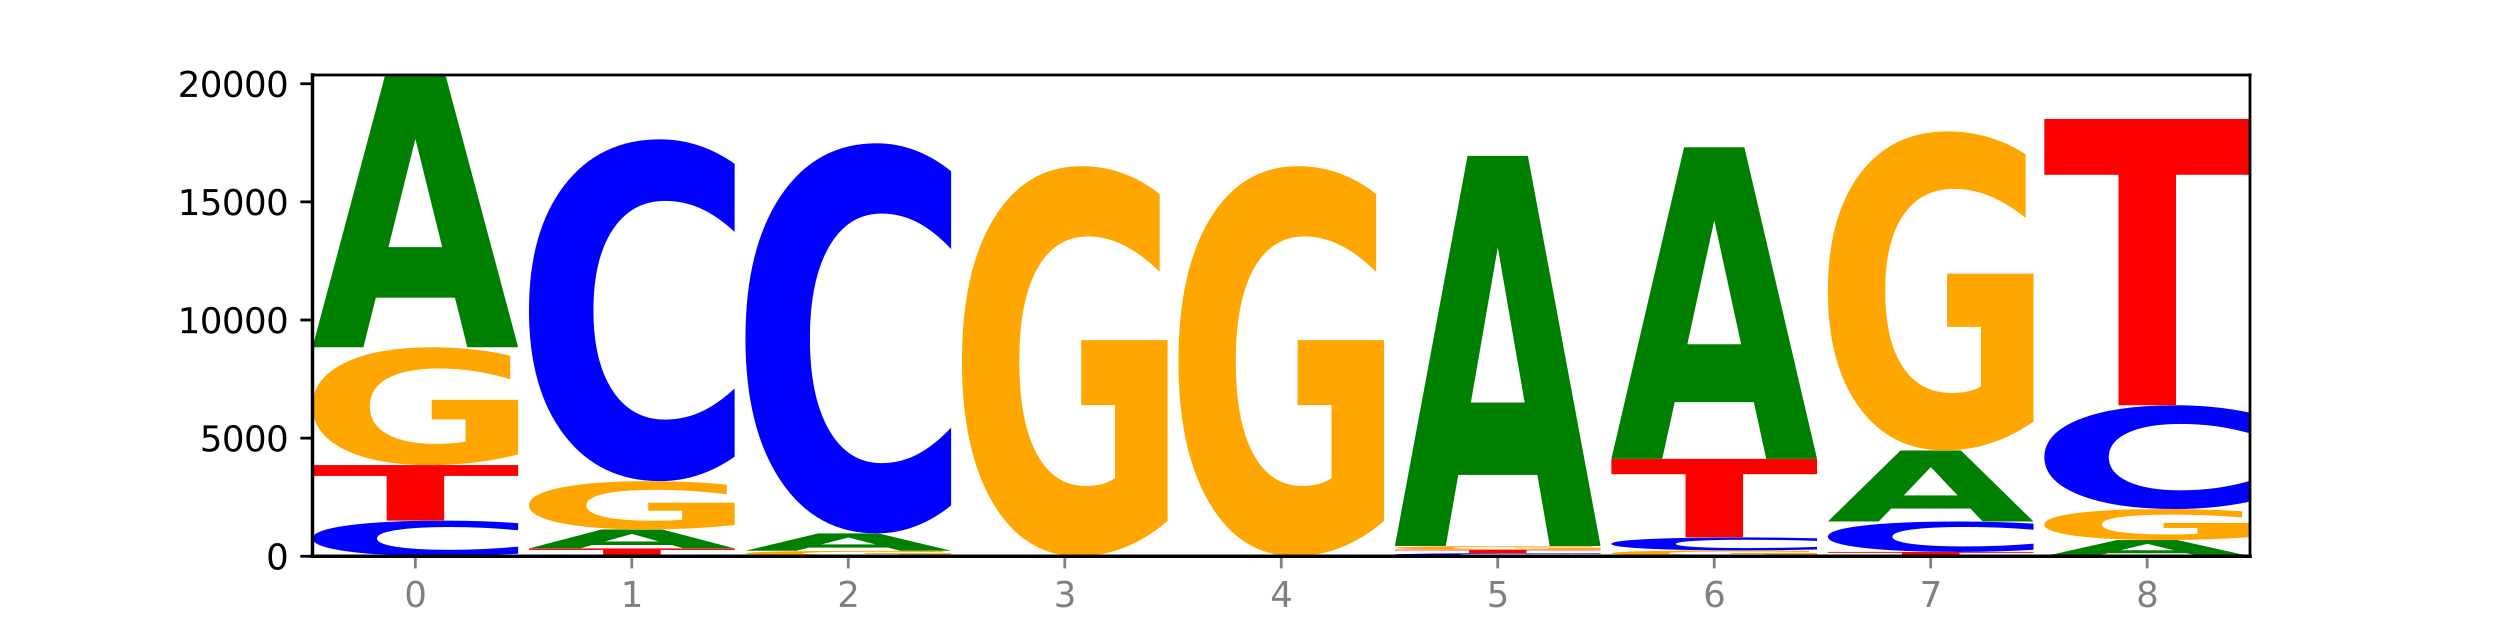 <?xml version="1.0" encoding="utf-8" standalone="no"?>
<!DOCTYPE svg PUBLIC "-//W3C//DTD SVG 1.1//EN"
  "http://www.w3.org/Graphics/SVG/1.1/DTD/svg11.dtd">
<svg xmlns:xlink="http://www.w3.org/1999/xlink" width="720pt" height="180pt" viewBox="0 0 720 180" xmlns="http://www.w3.org/2000/svg" version="1.1">
 <defs>
  <style type="text/css">*{stroke-linejoin: round; stroke-linecap: butt}</style>
 </defs>
 <g id="figure_1">
  <g id="patch_1">
   <path d="M 0 180 
L 720 180 
L 720 0 
L 0 0 
z
" style="fill: #ffffff"/>
  </g>
  <g id="axes_1">
   <g id="patch_2">
    <path d="M 90 160.2 
L 648 160.2 
L 648 21.6 
L 90 21.6 
z
" style="fill: #ffffff"/>
   </g>
   <g id="line2d_1">
    <path d="M 90 160.2 
L 648 160.2 
" clip-path="url(#p79ca6b8579)" style="fill: none; stroke: #000000; stroke-width: 0.5; stroke-linecap: square"/>
   </g>
   <g id="patch_3">
    <path d="M 149.229 159.464 
Q 144.275 159.829 138.917 160.013 
Q 133.56 160.2 127.725 160.2 
Q 110.325 160.2 100.163 158.818 
Q 90 157.436 90 155.073 
Q 90 152.701 100.163 151.321 
Q 110.325 149.939 127.725 149.939 
Q 133.56 149.939 138.917 150.125 
Q 144.275 150.31 149.229 150.674 
L 149.229 152.72 
Q 144.23 152.237 139.38 152.012 
Q 134.53 151.787 129.173 151.787 
Q 119.562 151.787 114.056 152.663 
Q 108.564 153.536 108.564 155.073 
Q 108.564 156.603 114.056 157.478 
Q 119.562 158.352 129.173 158.352 
Q 134.53 158.352 139.38 158.127 
Q 144.23 157.9 149.229 157.417 
L 149.229 159.464 
z
" clip-path="url(#p79ca6b8579)" style="fill: #0000ff"/>
   </g>
   <g id="patch_4">
    <path d="M 90 133.948 
L 149.229 133.948 
L 149.229 137.067 
L 127.92 137.067 
L 127.92 149.939 
L 111.35 149.939 
L 111.35 137.067 
L 90 137.067 
L 90 133.948 
z
" clip-path="url(#p79ca6b8579)" style="fill: #ff0000"/>
   </g>
   <g id="patch_5">
    <path d="M 149.229 130.878 
Q 143.256 132.413 136.831 133.184 
Q 130.406 133.948 123.557 133.948 
Q 108.079 133.948 99.04 129.378 
Q 90 124.808 90 116.992 
Q 90 109.085 99.199 104.55 
Q 108.411 100.015 124.433 100.015 
Q 130.605 100.015 136.26 100.631 
Q 141.928 101.241 146.946 102.447 
L 146.946 109.211 
Q 141.769 107.662 136.645 106.898 
Q 131.521 106.127 126.371 106.127 
Q 116.84 106.127 111.677 108.945 
Q 106.513 111.756 106.513 116.992 
Q 106.513 122.179 111.491 125.011 
Q 116.469 127.836 125.628 127.836 
Q 128.123 127.836 130.26 127.675 
Q 132.397 127.507 134.097 127.156 
L 134.097 120.805 
L 124.34 120.805 
L 124.34 115.148 
L 149.229 115.148 
L 149.229 130.878 
z
" clip-path="url(#p79ca6b8579)" style="fill: #ffa600"/>
   </g>
   <g id="patch_6">
    <path d="M 131.028 85.73 
L 108.249 85.73 
L 104.653 100.015 
L 90 100.015 
L 110.926 21.6 
L 128.303 21.6 
L 149.229 100.015 
L 134.588 100.015 
L 131.028 85.73 
z
M 111.882 71.176 
L 127.359 71.176 
L 119.633 39.985 
L 111.882 71.176 
z
" clip-path="url(#p79ca6b8579)" style="fill: #008000"/>
   </g>
   <g id="patch_7">
    <path d="M 152.346 157.948 
L 211.575 157.948 
L 211.575 158.387 
L 190.267 158.387 
L 190.267 160.2 
L 173.696 160.2 
L 173.696 158.387 
L 152.346 158.387 
L 152.346 157.948 
z
" clip-path="url(#p79ca6b8579)" style="fill: #ff0000"/>
   </g>
   <g id="patch_8">
    <path d="M 193.374 156.951 
L 170.596 156.951 
L 166.999 157.948 
L 152.346 157.948 
L 173.272 152.477 
L 190.65 152.477 
L 211.575 157.948 
L 196.935 157.948 
L 193.374 156.951 
z
M 174.229 155.936 
L 189.705 155.936 
L 181.979 153.76 
L 174.229 155.936 
z
" clip-path="url(#p79ca6b8579)" style="fill: #008000"/>
   </g>
   <g id="patch_9">
    <path d="M 211.575 151.219 
Q 205.602 151.848 199.177 152.164 
Q 192.753 152.477 185.903 152.477 
Q 170.426 152.477 161.386 150.604 
Q 152.346 148.731 152.346 145.527 
Q 152.346 142.286 161.545 140.427 
Q 170.758 138.569 186.779 138.569 
Q 192.952 138.569 198.607 138.821 
Q 204.275 139.071 209.292 139.566 
L 209.292 142.338 
Q 204.115 141.703 198.992 141.39 
Q 193.868 141.074 188.717 141.074 
Q 179.187 141.074 174.023 142.229 
Q 168.859 143.381 168.859 145.527 
Q 168.859 147.653 173.837 148.814 
Q 178.815 149.972 187.974 149.972 
Q 190.47 149.972 192.607 149.906 
Q 194.744 149.837 196.443 149.693 
L 196.443 147.09 
L 186.686 147.09 
L 186.686 144.771 
L 211.575 144.771 
L 211.575 151.219 
z
" clip-path="url(#p79ca6b8579)" style="fill: #ffa600"/>
   </g>
   <g id="patch_10">
    <path d="M 211.575 131.513 
Q 206.621 135.01 201.264 136.779 
Q 195.906 138.569 190.071 138.569 
Q 172.671 138.569 162.509 125.31 
Q 152.346 112.052 152.346 89.379 
Q 152.346 66.625 162.509 53.387 
Q 172.671 40.129 190.071 40.129 
Q 195.906 40.129 201.264 41.918 
Q 206.621 43.687 211.575 47.185 
L 211.575 66.808 
Q 206.576 62.171 201.726 60.016 
Q 196.876 57.86 191.519 57.86 
Q 181.909 57.86 176.402 66.259 
Q 170.91 74.636 170.91 89.379 
Q 170.91 104.061 176.402 112.459 
Q 181.909 120.837 191.519 120.837 
Q 196.876 120.837 201.726 118.681 
Q 206.576 116.506 211.575 111.869 
L 211.575 131.513 
z
" clip-path="url(#p79ca6b8579)" style="fill: #0000ff"/>
   </g>
   <g id="patch_11">
    <path d="M 214.693 160.18 
L 273.922 160.18 
L 273.922 160.184 
L 252.613 160.184 
L 252.613 160.2 
L 236.043 160.2 
L 236.043 160.184 
L 214.693 160.184 
L 214.693 160.18 
z
" clip-path="url(#p79ca6b8579)" style="fill: #ff0000"/>
   </g>
   <g id="patch_12">
    <path d="M 273.922 160.039 
Q 267.948 160.109 261.524 160.145 
Q 255.099 160.18 248.25 160.18 
Q 232.772 160.18 223.732 159.97 
Q 214.693 159.76 214.693 159.401 
Q 214.693 159.038 223.892 158.83 
Q 233.104 158.621 249.126 158.621 
Q 255.298 158.621 260.953 158.65 
Q 266.621 158.678 271.639 158.733 
L 271.639 159.044 
Q 266.462 158.973 261.338 158.937 
Q 256.214 158.902 251.064 158.902 
Q 241.533 158.902 236.369 159.031 
Q 231.206 159.161 231.206 159.401 
Q 231.206 159.639 236.184 159.769 
Q 241.161 159.899 250.32 159.899 
Q 252.816 159.899 254.953 159.892 
Q 257.09 159.884 258.789 159.868 
L 258.789 159.576 
L 249.033 159.576 
L 249.033 159.316 
L 273.922 159.316 
L 273.922 160.039 
z
" clip-path="url(#p79ca6b8579)" style="fill: #ffa600"/>
   </g>
   <g id="patch_13">
    <path d="M 255.721 157.71 
L 232.942 157.71 
L 229.346 158.621 
L 214.693 158.621 
L 235.618 153.62 
L 252.996 153.62 
L 273.922 158.621 
L 259.281 158.621 
L 255.721 157.71 
z
M 236.575 156.782 
L 252.051 156.782 
L 244.325 154.793 
L 236.575 156.782 
z
" clip-path="url(#p79ca6b8579)" style="fill: #008000"/>
   </g>
   <g id="patch_14">
    <path d="M 273.922 145.567 
Q 268.967 149.559 263.61 151.578 
Q 258.253 153.62 252.418 153.62 
Q 235.018 153.62 224.855 138.489 
Q 214.693 123.357 214.693 97.481 
Q 214.693 71.511 224.855 56.403 
Q 235.018 41.272 252.418 41.272 
Q 258.253 41.272 263.61 43.314 
Q 268.967 45.333 273.922 49.325 
L 273.922 71.72 
Q 268.923 66.429 264.073 63.969 
Q 259.223 61.509 253.865 61.509 
Q 244.255 61.509 238.748 71.094 
Q 233.257 80.655 233.257 97.481 
Q 233.257 114.237 238.748 123.821 
Q 244.255 133.383 253.865 133.383 
Q 259.223 133.383 264.073 130.923 
Q 268.923 128.44 273.922 123.148 
L 273.922 145.567 
z
" clip-path="url(#p79ca6b8579)" style="fill: #0000ff"/>
   </g>
   <g id="patch_15">
    <path d="M 336.268 150.035 
Q 330.295 155.118 323.87 157.67 
Q 317.445 160.2 310.596 160.2 
Q 295.118 160.2 286.079 145.069 
Q 277.039 129.937 277.039 104.061 
Q 277.039 77.882 286.238 62.867 
Q 295.45 47.852 311.472 47.852 
Q 317.645 47.852 323.299 49.894 
Q 328.967 51.913 333.985 55.905 
L 333.985 78.3 
Q 328.808 73.171 323.684 70.642 
Q 318.561 68.089 313.41 68.089 
Q 303.879 68.089 298.716 77.418 
Q 293.552 86.724 293.552 104.061 
Q 293.552 121.234 298.53 130.61 
Q 303.508 139.963 312.667 139.963 
Q 315.162 139.963 317.299 139.429 
Q 319.437 138.872 321.136 137.712 
L 321.136 116.686 
L 311.379 116.686 
L 311.379 97.957 
L 336.268 97.957 
L 336.268 150.035 
z
" clip-path="url(#p79ca6b8579)" style="fill: #ffa600"/>
   </g>
   <g id="patch_16">
    <path d="M 398.615 150.035 
Q 392.641 155.118 386.217 157.67 
Q 379.792 160.2 372.942 160.2 
Q 357.465 160.2 348.425 145.069 
Q 339.385 129.937 339.385 104.061 
Q 339.385 77.882 348.584 62.867 
Q 357.797 47.852 373.818 47.852 
Q 379.991 47.852 385.646 49.894 
Q 391.314 51.913 396.331 55.905 
L 396.331 78.3 
Q 391.154 73.171 386.031 70.642 
Q 380.907 68.089 375.757 68.089 
Q 366.226 68.089 361.062 77.418 
Q 355.898 86.724 355.898 104.061 
Q 355.898 121.234 360.876 130.61 
Q 365.854 139.963 375.013 139.963 
Q 377.509 139.963 379.646 139.429 
Q 381.783 138.872 383.482 137.712 
L 383.482 116.686 
L 373.726 116.686 
L 373.726 97.957 
L 398.615 97.957 
L 398.615 150.035 
z
" clip-path="url(#p79ca6b8579)" style="fill: #ffa600"/>
   </g>
   <g id="patch_17">
    <path d="M 460.961 160.136 
Q 456.006 160.168 450.649 160.184 
Q 445.292 160.2 439.457 160.2 
Q 422.057 160.2 411.894 160.08 
Q 401.732 159.96 401.732 159.755 
Q 401.732 159.549 411.894 159.429 
Q 422.057 159.309 439.457 159.309 
Q 445.292 159.309 450.649 159.325 
Q 456.006 159.341 460.961 159.373 
L 460.961 159.55 
Q 455.962 159.508 451.112 159.489 
Q 446.262 159.469 440.904 159.469 
Q 431.294 159.469 425.788 159.545 
Q 420.296 159.621 420.296 159.755 
Q 420.296 159.888 425.788 159.964 
Q 431.294 160.039 440.904 160.039 
Q 446.262 160.039 451.112 160.02 
Q 455.962 160 460.961 159.958 
L 460.961 160.136 
z
" clip-path="url(#p79ca6b8579)" style="fill: #0000ff"/>
   </g>
   <g id="patch_18">
    <path d="M 401.732 158.302 
L 460.961 158.302 
L 460.961 158.498 
L 439.652 158.498 
L 439.652 159.309 
L 423.082 159.309 
L 423.082 158.498 
L 401.732 158.498 
L 401.732 158.302 
z
" clip-path="url(#p79ca6b8579)" style="fill: #ff0000"/>
   </g>
   <g id="patch_19">
    <path d="M 460.961 158.206 
Q 454.988 158.254 448.563 158.278 
Q 442.138 158.302 435.289 158.302 
Q 419.811 158.302 410.772 158.16 
Q 401.732 158.017 401.732 157.775 
Q 401.732 157.529 410.931 157.388 
Q 420.143 157.247 436.165 157.247 
Q 442.337 157.247 447.992 157.266 
Q 453.66 157.285 458.678 157.322 
L 458.678 157.533 
Q 453.501 157.485 448.377 157.461 
Q 443.253 157.437 438.103 157.437 
Q 428.572 157.437 423.408 157.524 
Q 418.245 157.612 418.245 157.775 
Q 418.245 157.936 423.223 158.024 
Q 428.2 158.112 437.36 158.112 
Q 439.855 158.112 441.992 158.107 
Q 444.129 158.101 445.828 158.09 
L 445.828 157.893 
L 436.072 157.893 
L 436.072 157.717 
L 460.961 157.717 
L 460.961 158.206 
z
" clip-path="url(#p79ca6b8579)" style="fill: #ffa600"/>
   </g>
   <g id="patch_20">
    <path d="M 442.76 136.78 
L 419.981 136.78 
L 416.385 157.247 
L 401.732 157.247 
L 422.658 44.898 
L 440.035 44.898 
L 460.961 157.247 
L 446.32 157.247 
L 442.76 136.78 
z
M 423.614 115.929 
L 439.091 115.929 
L 431.365 71.24 
L 423.614 115.929 
z
" clip-path="url(#p79ca6b8579)" style="fill: #008000"/>
   </g>
   <g id="patch_21">
    <path d="M 523.307 160.048 
Q 517.334 160.124 510.909 160.162 
Q 504.485 160.2 497.635 160.2 
Q 482.158 160.2 473.118 159.974 
Q 464.078 159.747 464.078 159.36 
Q 464.078 158.969 473.277 158.744 
Q 482.489 158.519 498.511 158.519 
Q 504.684 158.519 510.338 158.55 
Q 516.007 158.58 521.024 158.64 
L 521.024 158.975 
Q 515.847 158.898 510.723 158.86 
Q 505.6 158.822 500.449 158.822 
Q 490.918 158.822 485.755 158.962 
Q 480.591 159.101 480.591 159.36 
Q 480.591 159.617 485.569 159.757 
Q 490.547 159.897 499.706 159.897 
Q 502.201 159.897 504.339 159.889 
Q 506.476 159.881 508.175 159.864 
L 508.175 159.549 
L 498.418 159.549 
L 498.418 159.269 
L 523.307 159.269 
L 523.307 160.048 
z
" clip-path="url(#p79ca6b8579)" style="fill: #ffa600"/>
   </g>
   <g id="patch_22">
    <path d="M 523.307 158.251 
Q 518.353 158.384 512.996 158.451 
Q 507.638 158.519 501.803 158.519 
Q 484.403 158.519 474.241 158.014 
Q 464.078 157.509 464.078 156.646 
Q 464.078 155.779 474.241 155.275 
Q 484.403 154.77 501.803 154.77 
Q 507.638 154.77 512.996 154.838 
Q 518.353 154.906 523.307 155.039 
L 523.307 155.786 
Q 518.308 155.61 513.458 155.527 
Q 508.608 155.445 503.251 155.445 
Q 493.641 155.445 488.134 155.765 
Q 482.642 156.084 482.642 156.646 
Q 482.642 157.205 488.134 157.525 
Q 493.641 157.844 503.251 157.844 
Q 508.608 157.844 513.458 157.762 
Q 518.308 157.679 523.307 157.502 
L 523.307 158.251 
z
" clip-path="url(#p79ca6b8579)" style="fill: #0000ff"/>
   </g>
   <g id="patch_23">
    <path d="M 464.078 132.152 
L 523.307 132.152 
L 523.307 136.563 
L 501.999 136.563 
L 501.999 154.77 
L 485.428 154.77 
L 485.428 136.563 
L 464.078 136.563 
L 464.078 132.152 
z
" clip-path="url(#p79ca6b8579)" style="fill: #ff0000"/>
   </g>
   <g id="patch_24">
    <path d="M 505.106 115.806 
L 482.328 115.806 
L 478.731 132.152 
L 464.078 132.152 
L 485.004 42.422 
L 502.382 42.422 
L 523.307 132.152 
L 508.667 132.152 
L 505.106 115.806 
z
M 485.961 99.152 
L 501.437 99.152 
L 493.711 63.46 
L 485.961 99.152 
z
" clip-path="url(#p79ca6b8579)" style="fill: #008000"/>
   </g>
   <g id="patch_25">
    <path d="M 526.425 158.955 
L 585.654 158.955 
L 585.654 159.198 
L 564.345 159.198 
L 564.345 160.2 
L 547.775 160.2 
L 547.775 159.198 
L 526.425 159.198 
L 526.425 158.955 
z
" clip-path="url(#p79ca6b8579)" style="fill: #ff0000"/>
   </g>
   <g id="patch_26">
    <path d="M 585.654 158.327 
Q 580.699 158.638 575.342 158.795 
Q 569.985 158.955 564.15 158.955 
Q 546.75 158.955 536.587 157.774 
Q 526.425 156.594 526.425 154.575 
Q 526.425 152.55 536.587 151.371 
Q 546.75 150.191 564.15 150.191 
Q 569.985 150.191 575.342 150.35 
Q 580.699 150.507 585.654 150.819 
L 585.654 152.566 
Q 580.654 152.153 575.805 151.961 
Q 570.955 151.769 565.597 151.769 
Q 555.987 151.769 550.48 152.517 
Q 544.989 153.263 544.989 154.575 
Q 544.989 155.883 550.48 156.63 
Q 555.987 157.376 565.597 157.376 
Q 570.955 157.376 575.805 157.184 
Q 580.654 156.991 585.654 156.578 
L 585.654 158.327 
z
" clip-path="url(#p79ca6b8579)" style="fill: #0000ff"/>
   </g>
   <g id="patch_27">
    <path d="M 567.453 146.463 
L 544.674 146.463 
L 541.077 150.191 
L 526.425 150.191 
L 547.35 129.73 
L 564.728 129.73 
L 585.654 150.191 
L 571.013 150.191 
L 567.453 146.463 
z
M 548.307 142.666 
L 563.783 142.666 
L 556.057 134.527 
L 548.307 142.666 
z
" clip-path="url(#p79ca6b8579)" style="fill: #008000"/>
   </g>
   <g id="patch_28">
    <path d="M 585.654 121.416 
Q 579.68 125.573 573.256 127.661 
Q 566.831 129.73 559.982 129.73 
Q 544.504 129.73 535.464 117.354 
Q 526.425 104.978 526.425 83.814 
Q 526.425 62.404 535.624 50.123 
Q 544.836 37.842 560.858 37.842 
Q 567.03 37.842 572.685 39.513 
Q 578.353 41.164 583.37 44.429 
L 583.37 62.745 
Q 578.194 58.551 573.07 56.482 
Q 567.946 54.394 562.796 54.394 
Q 553.265 54.394 548.101 62.024 
Q 542.938 69.636 542.938 83.814 
Q 542.938 97.86 547.915 105.529 
Q 552.893 113.178 562.052 113.178 
Q 564.548 113.178 566.685 112.742 
Q 568.822 112.286 570.521 111.337 
L 570.521 94.14 
L 560.765 94.14 
L 560.765 78.822 
L 585.654 78.822 
L 585.654 121.416 
z
" clip-path="url(#p79ca6b8579)" style="fill: #ffa600"/>
   </g>
   <g id="patch_29">
    <path d="M 629.799 159.35 
L 607.02 159.35 
L 603.424 160.2 
L 588.771 160.2 
L 609.697 155.532 
L 627.074 155.532 
L 648 160.2 
L 633.359 160.2 
L 629.799 159.35 
z
M 610.653 158.483 
L 626.13 158.483 
L 618.404 156.627 
L 610.653 158.483 
z
" clip-path="url(#p79ca6b8579)" style="fill: #008000"/>
   </g>
   <g id="patch_30">
    <path d="M 648 154.724 
Q 642.027 155.128 635.602 155.331 
Q 629.177 155.532 622.328 155.532 
Q 606.85 155.532 597.811 154.329 
Q 588.771 153.126 588.771 151.068 
Q 588.771 148.986 597.97 147.792 
Q 607.182 146.598 623.204 146.598 
Q 629.376 146.598 635.031 146.76 
Q 640.699 146.921 645.717 147.238 
L 645.717 149.019 
Q 640.54 148.611 635.416 148.41 
Q 630.292 148.207 625.142 148.207 
Q 615.611 148.207 610.448 148.949 
Q 605.284 149.689 605.284 151.068 
Q 605.284 152.433 610.262 153.179 
Q 615.24 153.923 624.399 153.923 
Q 626.894 153.923 629.031 153.88 
Q 631.168 153.836 632.868 153.744 
L 632.868 152.072 
L 623.111 152.072 
L 623.111 150.582 
L 648 150.582 
L 648 154.724 
z
" clip-path="url(#p79ca6b8579)" style="fill: #ffa600"/>
   </g>
   <g id="patch_31">
    <path d="M 648 144.456 
Q 643.046 145.518 637.688 146.055 
Q 632.331 146.598 626.496 146.598 
Q 609.096 146.598 598.933 142.573 
Q 588.771 138.548 588.771 131.665 
Q 588.771 124.757 598.933 120.738 
Q 609.096 116.713 626.496 116.713 
Q 632.331 116.713 637.688 117.256 
Q 643.046 117.793 648 118.855 
L 648 124.812 
Q 643.001 123.405 638.151 122.75 
Q 633.301 122.096 627.944 122.096 
Q 618.333 122.096 612.827 124.645 
Q 607.335 127.189 607.335 131.665 
Q 607.335 136.122 612.827 138.671 
Q 618.333 141.215 627.944 141.215 
Q 633.301 141.215 638.151 140.56 
Q 643.001 139.9 648 138.492 
L 648 144.456 
z
" clip-path="url(#p79ca6b8579)" style="fill: #0000ff"/>
   </g>
   <g id="patch_32">
    <path d="M 588.771 34.256 
L 648 34.256 
L 648 50.338 
L 626.691 50.338 
L 626.691 116.713 
L 610.121 116.713 
L 610.121 50.338 
L 588.771 50.338 
L 588.771 34.256 
z
" clip-path="url(#p79ca6b8579)" style="fill: #ff0000"/>
   </g>
   <g id="matplotlib.axis_1">
    <g id="xtick_1">
     <g id="line2d_2">
      <defs>
       <path id="m7aae3e30d9" d="M 0 0 
L 0 3.5 
" style="stroke: #808080; stroke-width: 0.8"/>
      </defs>
      <g>
       <use xlink:href="#m7aae3e30d9" x="119.615" y="160.2" style="fill: #808080; stroke: #808080; stroke-width: 0.8"/>
      </g>
     </g>
     <g id="text_1">
      <!-- 0 -->
      <g style="fill: #808080" transform="translate(116.433 174.798) scale(0.1 -0.1)">
       <defs>
        <path id="DejaVuSans-30" d="M 2034 4250 
Q 1547 4250 1301 3770 
Q 1056 3291 1056 2328 
Q 1056 1369 1301 889 
Q 1547 409 2034 409 
Q 2525 409 2770 889 
Q 3016 1369 3016 2328 
Q 3016 3291 2770 3770 
Q 2525 4250 2034 4250 
z
M 2034 4750 
Q 2819 4750 3233 4129 
Q 3647 3509 3647 2328 
Q 3647 1150 3233 529 
Q 2819 -91 2034 -91 
Q 1250 -91 836 529 
Q 422 1150 422 2328 
Q 422 3509 836 4129 
Q 1250 4750 2034 4750 
z
" transform="scale(0.016)"/>
       </defs>
       <use xlink:href="#DejaVuSans-30"/>
      </g>
     </g>
    </g>
    <g id="xtick_2">
     <g id="line2d_3">
      <g>
       <use xlink:href="#m7aae3e30d9" x="181.961" y="160.2" style="fill: #808080; stroke: #808080; stroke-width: 0.8"/>
      </g>
     </g>
     <g id="text_2">
      <!-- 1 -->
      <g style="fill: #808080" transform="translate(178.78 174.798) scale(0.1 -0.1)">
       <defs>
        <path id="DejaVuSans-31" d="M 794 531 
L 1825 531 
L 1825 4091 
L 703 3866 
L 703 4441 
L 1819 4666 
L 2450 4666 
L 2450 531 
L 3481 531 
L 3481 0 
L 794 0 
L 794 531 
z
" transform="scale(0.016)"/>
       </defs>
       <use xlink:href="#DejaVuSans-31"/>
      </g>
     </g>
    </g>
    <g id="xtick_3">
     <g id="line2d_4">
      <g>
       <use xlink:href="#m7aae3e30d9" x="244.307" y="160.2" style="fill: #808080; stroke: #808080; stroke-width: 0.8"/>
      </g>
     </g>
     <g id="text_3">
      <!-- 2 -->
      <g style="fill: #808080" transform="translate(241.126 174.798) scale(0.1 -0.1)">
       <defs>
        <path id="DejaVuSans-32" d="M 1228 531 
L 3431 531 
L 3431 0 
L 469 0 
L 469 531 
Q 828 903 1448 1529 
Q 2069 2156 2228 2338 
Q 2531 2678 2651 2914 
Q 2772 3150 2772 3378 
Q 2772 3750 2511 3984 
Q 2250 4219 1831 4219 
Q 1534 4219 1204 4116 
Q 875 4013 500 3803 
L 500 4441 
Q 881 4594 1212 4672 
Q 1544 4750 1819 4750 
Q 2544 4750 2975 4387 
Q 3406 4025 3406 3419 
Q 3406 3131 3298 2873 
Q 3191 2616 2906 2266 
Q 2828 2175 2409 1742 
Q 1991 1309 1228 531 
z
" transform="scale(0.016)"/>
       </defs>
       <use xlink:href="#DejaVuSans-32"/>
      </g>
     </g>
    </g>
    <g id="xtick_4">
     <g id="line2d_5">
      <g>
       <use xlink:href="#m7aae3e30d9" x="306.654" y="160.2" style="fill: #808080; stroke: #808080; stroke-width: 0.8"/>
      </g>
     </g>
     <g id="text_4">
      <!-- 3 -->
      <g style="fill: #808080" transform="translate(303.472 174.798) scale(0.1 -0.1)">
       <defs>
        <path id="DejaVuSans-33" d="M 2597 2516 
Q 3050 2419 3304 2112 
Q 3559 1806 3559 1356 
Q 3559 666 3084 287 
Q 2609 -91 1734 -91 
Q 1441 -91 1130 -33 
Q 819 25 488 141 
L 488 750 
Q 750 597 1062 519 
Q 1375 441 1716 441 
Q 2309 441 2620 675 
Q 2931 909 2931 1356 
Q 2931 1769 2642 2001 
Q 2353 2234 1838 2234 
L 1294 2234 
L 1294 2753 
L 1863 2753 
Q 2328 2753 2575 2939 
Q 2822 3125 2822 3475 
Q 2822 3834 2567 4026 
Q 2313 4219 1838 4219 
Q 1578 4219 1281 4162 
Q 984 4106 628 3988 
L 628 4550 
Q 988 4650 1302 4700 
Q 1616 4750 1894 4750 
Q 2613 4750 3031 4423 
Q 3450 4097 3450 3541 
Q 3450 3153 3228 2886 
Q 3006 2619 2597 2516 
z
" transform="scale(0.016)"/>
       </defs>
       <use xlink:href="#DejaVuSans-33"/>
      </g>
     </g>
    </g>
    <g id="xtick_5">
     <g id="line2d_6">
      <g>
       <use xlink:href="#m7aae3e30d9" x="369" y="160.2" style="fill: #808080; stroke: #808080; stroke-width: 0.8"/>
      </g>
     </g>
     <g id="text_5">
      <!-- 4 -->
      <g style="fill: #808080" transform="translate(365.819 174.798) scale(0.1 -0.1)">
       <defs>
        <path id="DejaVuSans-34" d="M 2419 4116 
L 825 1625 
L 2419 1625 
L 2419 4116 
z
M 2253 4666 
L 3047 4666 
L 3047 1625 
L 3713 1625 
L 3713 1100 
L 3047 1100 
L 3047 0 
L 2419 0 
L 2419 1100 
L 313 1100 
L 313 1709 
L 2253 4666 
z
" transform="scale(0.016)"/>
       </defs>
       <use xlink:href="#DejaVuSans-34"/>
      </g>
     </g>
    </g>
    <g id="xtick_6">
     <g id="line2d_7">
      <g>
       <use xlink:href="#m7aae3e30d9" x="431.346" y="160.2" style="fill: #808080; stroke: #808080; stroke-width: 0.8"/>
      </g>
     </g>
     <g id="text_6">
      <!-- 5 -->
      <g style="fill: #808080" transform="translate(428.165 174.798) scale(0.1 -0.1)">
       <defs>
        <path id="DejaVuSans-35" d="M 691 4666 
L 3169 4666 
L 3169 4134 
L 1269 4134 
L 1269 2991 
Q 1406 3038 1543 3061 
Q 1681 3084 1819 3084 
Q 2600 3084 3056 2656 
Q 3513 2228 3513 1497 
Q 3513 744 3044 326 
Q 2575 -91 1722 -91 
Q 1428 -91 1123 -41 
Q 819 9 494 109 
L 494 744 
Q 775 591 1075 516 
Q 1375 441 1709 441 
Q 2250 441 2565 725 
Q 2881 1009 2881 1497 
Q 2881 1984 2565 2268 
Q 2250 2553 1709 2553 
Q 1456 2553 1204 2497 
Q 953 2441 691 2322 
L 691 4666 
z
" transform="scale(0.016)"/>
       </defs>
       <use xlink:href="#DejaVuSans-35"/>
      </g>
     </g>
    </g>
    <g id="xtick_7">
     <g id="line2d_8">
      <g>
       <use xlink:href="#m7aae3e30d9" x="493.693" y="160.2" style="fill: #808080; stroke: #808080; stroke-width: 0.8"/>
      </g>
     </g>
     <g id="text_7">
      <!-- 6 -->
      <g style="fill: #808080" transform="translate(490.511 174.798) scale(0.1 -0.1)">
       <defs>
        <path id="DejaVuSans-36" d="M 2113 2584 
Q 1688 2584 1439 2293 
Q 1191 2003 1191 1497 
Q 1191 994 1439 701 
Q 1688 409 2113 409 
Q 2538 409 2786 701 
Q 3034 994 3034 1497 
Q 3034 2003 2786 2293 
Q 2538 2584 2113 2584 
z
M 3366 4563 
L 3366 3988 
Q 3128 4100 2886 4159 
Q 2644 4219 2406 4219 
Q 1781 4219 1451 3797 
Q 1122 3375 1075 2522 
Q 1259 2794 1537 2939 
Q 1816 3084 2150 3084 
Q 2853 3084 3261 2657 
Q 3669 2231 3669 1497 
Q 3669 778 3244 343 
Q 2819 -91 2113 -91 
Q 1303 -91 875 529 
Q 447 1150 447 2328 
Q 447 3434 972 4092 
Q 1497 4750 2381 4750 
Q 2619 4750 2861 4703 
Q 3103 4656 3366 4563 
z
" transform="scale(0.016)"/>
       </defs>
       <use xlink:href="#DejaVuSans-36"/>
      </g>
     </g>
    </g>
    <g id="xtick_8">
     <g id="line2d_9">
      <g>
       <use xlink:href="#m7aae3e30d9" x="556.039" y="160.2" style="fill: #808080; stroke: #808080; stroke-width: 0.8"/>
      </g>
     </g>
     <g id="text_8">
      <!-- 7 -->
      <g style="fill: #808080" transform="translate(552.858 174.798) scale(0.1 -0.1)">
       <defs>
        <path id="DejaVuSans-37" d="M 525 4666 
L 3525 4666 
L 3525 4397 
L 1831 0 
L 1172 0 
L 2766 4134 
L 525 4134 
L 525 4666 
z
" transform="scale(0.016)"/>
       </defs>
       <use xlink:href="#DejaVuSans-37"/>
      </g>
     </g>
    </g>
    <g id="xtick_9">
     <g id="line2d_10">
      <g>
       <use xlink:href="#m7aae3e30d9" x="618.385" y="160.2" style="fill: #808080; stroke: #808080; stroke-width: 0.8"/>
      </g>
     </g>
     <g id="text_9">
      <!-- 8 -->
      <g style="fill: #808080" transform="translate(615.204 174.798) scale(0.1 -0.1)">
       <defs>
        <path id="DejaVuSans-38" d="M 2034 2216 
Q 1584 2216 1326 1975 
Q 1069 1734 1069 1313 
Q 1069 891 1326 650 
Q 1584 409 2034 409 
Q 2484 409 2743 651 
Q 3003 894 3003 1313 
Q 3003 1734 2745 1975 
Q 2488 2216 2034 2216 
z
M 1403 2484 
Q 997 2584 770 2862 
Q 544 3141 544 3541 
Q 544 4100 942 4425 
Q 1341 4750 2034 4750 
Q 2731 4750 3128 4425 
Q 3525 4100 3525 3541 
Q 3525 3141 3298 2862 
Q 3072 2584 2669 2484 
Q 3125 2378 3379 2068 
Q 3634 1759 3634 1313 
Q 3634 634 3220 271 
Q 2806 -91 2034 -91 
Q 1263 -91 848 271 
Q 434 634 434 1313 
Q 434 1759 690 2068 
Q 947 2378 1403 2484 
z
M 1172 3481 
Q 1172 3119 1398 2916 
Q 1625 2713 2034 2713 
Q 2441 2713 2670 2916 
Q 2900 3119 2900 3481 
Q 2900 3844 2670 4047 
Q 2441 4250 2034 4250 
Q 1625 4250 1398 4047 
Q 1172 3844 1172 3481 
z
" transform="scale(0.016)"/>
       </defs>
       <use xlink:href="#DejaVuSans-38"/>
      </g>
     </g>
    </g>
   </g>
   <g id="matplotlib.axis_2">
    <g id="ytick_1">
     <g id="line2d_11">
      <defs>
       <path id="mc0dbd72ef0" d="M 0 0 
L -3.5 0 
" style="stroke: #000000; stroke-width: 0.8"/>
      </defs>
      <g>
       <use xlink:href="#mc0dbd72ef0" x="90" y="160.2" style="stroke: #000000; stroke-width: 0.8"/>
      </g>
     </g>
     <g id="text_10">
      <!-- 0 -->
      <g transform="translate(76.638 163.999) scale(0.1 -0.1)">
       <use xlink:href="#DejaVuSans-30"/>
      </g>
     </g>
    </g>
    <g id="ytick_2">
     <g id="line2d_12">
      <g>
       <use xlink:href="#mc0dbd72ef0" x="90" y="126.178" style="stroke: #000000; stroke-width: 0.8"/>
      </g>
     </g>
     <g id="text_11">
      <!-- 5000 -->
      <g transform="translate(57.55 129.977) scale(0.1 -0.1)">
       <use xlink:href="#DejaVuSans-35"/>
       <use xlink:href="#DejaVuSans-30" x="63.623"/>
       <use xlink:href="#DejaVuSans-30" x="127.246"/>
       <use xlink:href="#DejaVuSans-30" x="190.869"/>
      </g>
     </g>
    </g>
    <g id="ytick_3">
     <g id="line2d_13">
      <g>
       <use xlink:href="#mc0dbd72ef0" x="90" y="92.155" style="stroke: #000000; stroke-width: 0.8"/>
      </g>
     </g>
     <g id="text_12">
      <!-- 10000 -->
      <g transform="translate(51.188 95.955) scale(0.1 -0.1)">
       <use xlink:href="#DejaVuSans-31"/>
       <use xlink:href="#DejaVuSans-30" x="63.623"/>
       <use xlink:href="#DejaVuSans-30" x="127.246"/>
       <use xlink:href="#DejaVuSans-30" x="190.869"/>
       <use xlink:href="#DejaVuSans-30" x="254.492"/>
      </g>
     </g>
    </g>
    <g id="ytick_4">
     <g id="line2d_14">
      <g>
       <use xlink:href="#mc0dbd72ef0" x="90" y="58.133" style="stroke: #000000; stroke-width: 0.8"/>
      </g>
     </g>
     <g id="text_13">
      <!-- 15000 -->
      <g transform="translate(51.188 61.932) scale(0.1 -0.1)">
       <use xlink:href="#DejaVuSans-31"/>
       <use xlink:href="#DejaVuSans-35" x="63.623"/>
       <use xlink:href="#DejaVuSans-30" x="127.246"/>
       <use xlink:href="#DejaVuSans-30" x="190.869"/>
       <use xlink:href="#DejaVuSans-30" x="254.492"/>
      </g>
     </g>
    </g>
    <g id="ytick_5">
     <g id="line2d_15">
      <g>
       <use xlink:href="#mc0dbd72ef0" x="90" y="24.111" style="stroke: #000000; stroke-width: 0.8"/>
      </g>
     </g>
     <g id="text_14">
      <!-- 20000 -->
      <g transform="translate(51.188 27.91) scale(0.1 -0.1)">
       <use xlink:href="#DejaVuSans-32"/>
       <use xlink:href="#DejaVuSans-30" x="63.623"/>
       <use xlink:href="#DejaVuSans-30" x="127.246"/>
       <use xlink:href="#DejaVuSans-30" x="190.869"/>
       <use xlink:href="#DejaVuSans-30" x="254.492"/>
      </g>
     </g>
    </g>
   </g>
   <g id="patch_33">
    <path d="M 90 160.2 
L 90 21.6 
" style="fill: none; stroke: #000000; stroke-linejoin: miter; stroke-linecap: square"/>
   </g>
   <g id="patch_34">
    <path d="M 648 160.2 
L 648 21.6 
" style="fill: none; stroke: #000000; stroke-width: 0.8; stroke-linejoin: miter; stroke-linecap: square"/>
   </g>
   <g id="patch_35">
    <path d="M 90 160.2 
L 648 160.2 
" style="fill: none; stroke: #000000; stroke-linejoin: miter; stroke-linecap: square"/>
   </g>
   <g id="patch_36">
    <path d="M 90 21.6 
L 648 21.6 
" style="fill: none; stroke: #000000; stroke-width: 0.8; stroke-linejoin: miter; stroke-linecap: square"/>
   </g>
  </g>
 </g>
 <defs>
  <clipPath id="p79ca6b8579">
   <rect x="90" y="21.6" width="558" height="138.6"/>
  </clipPath>
 </defs>
</svg>
